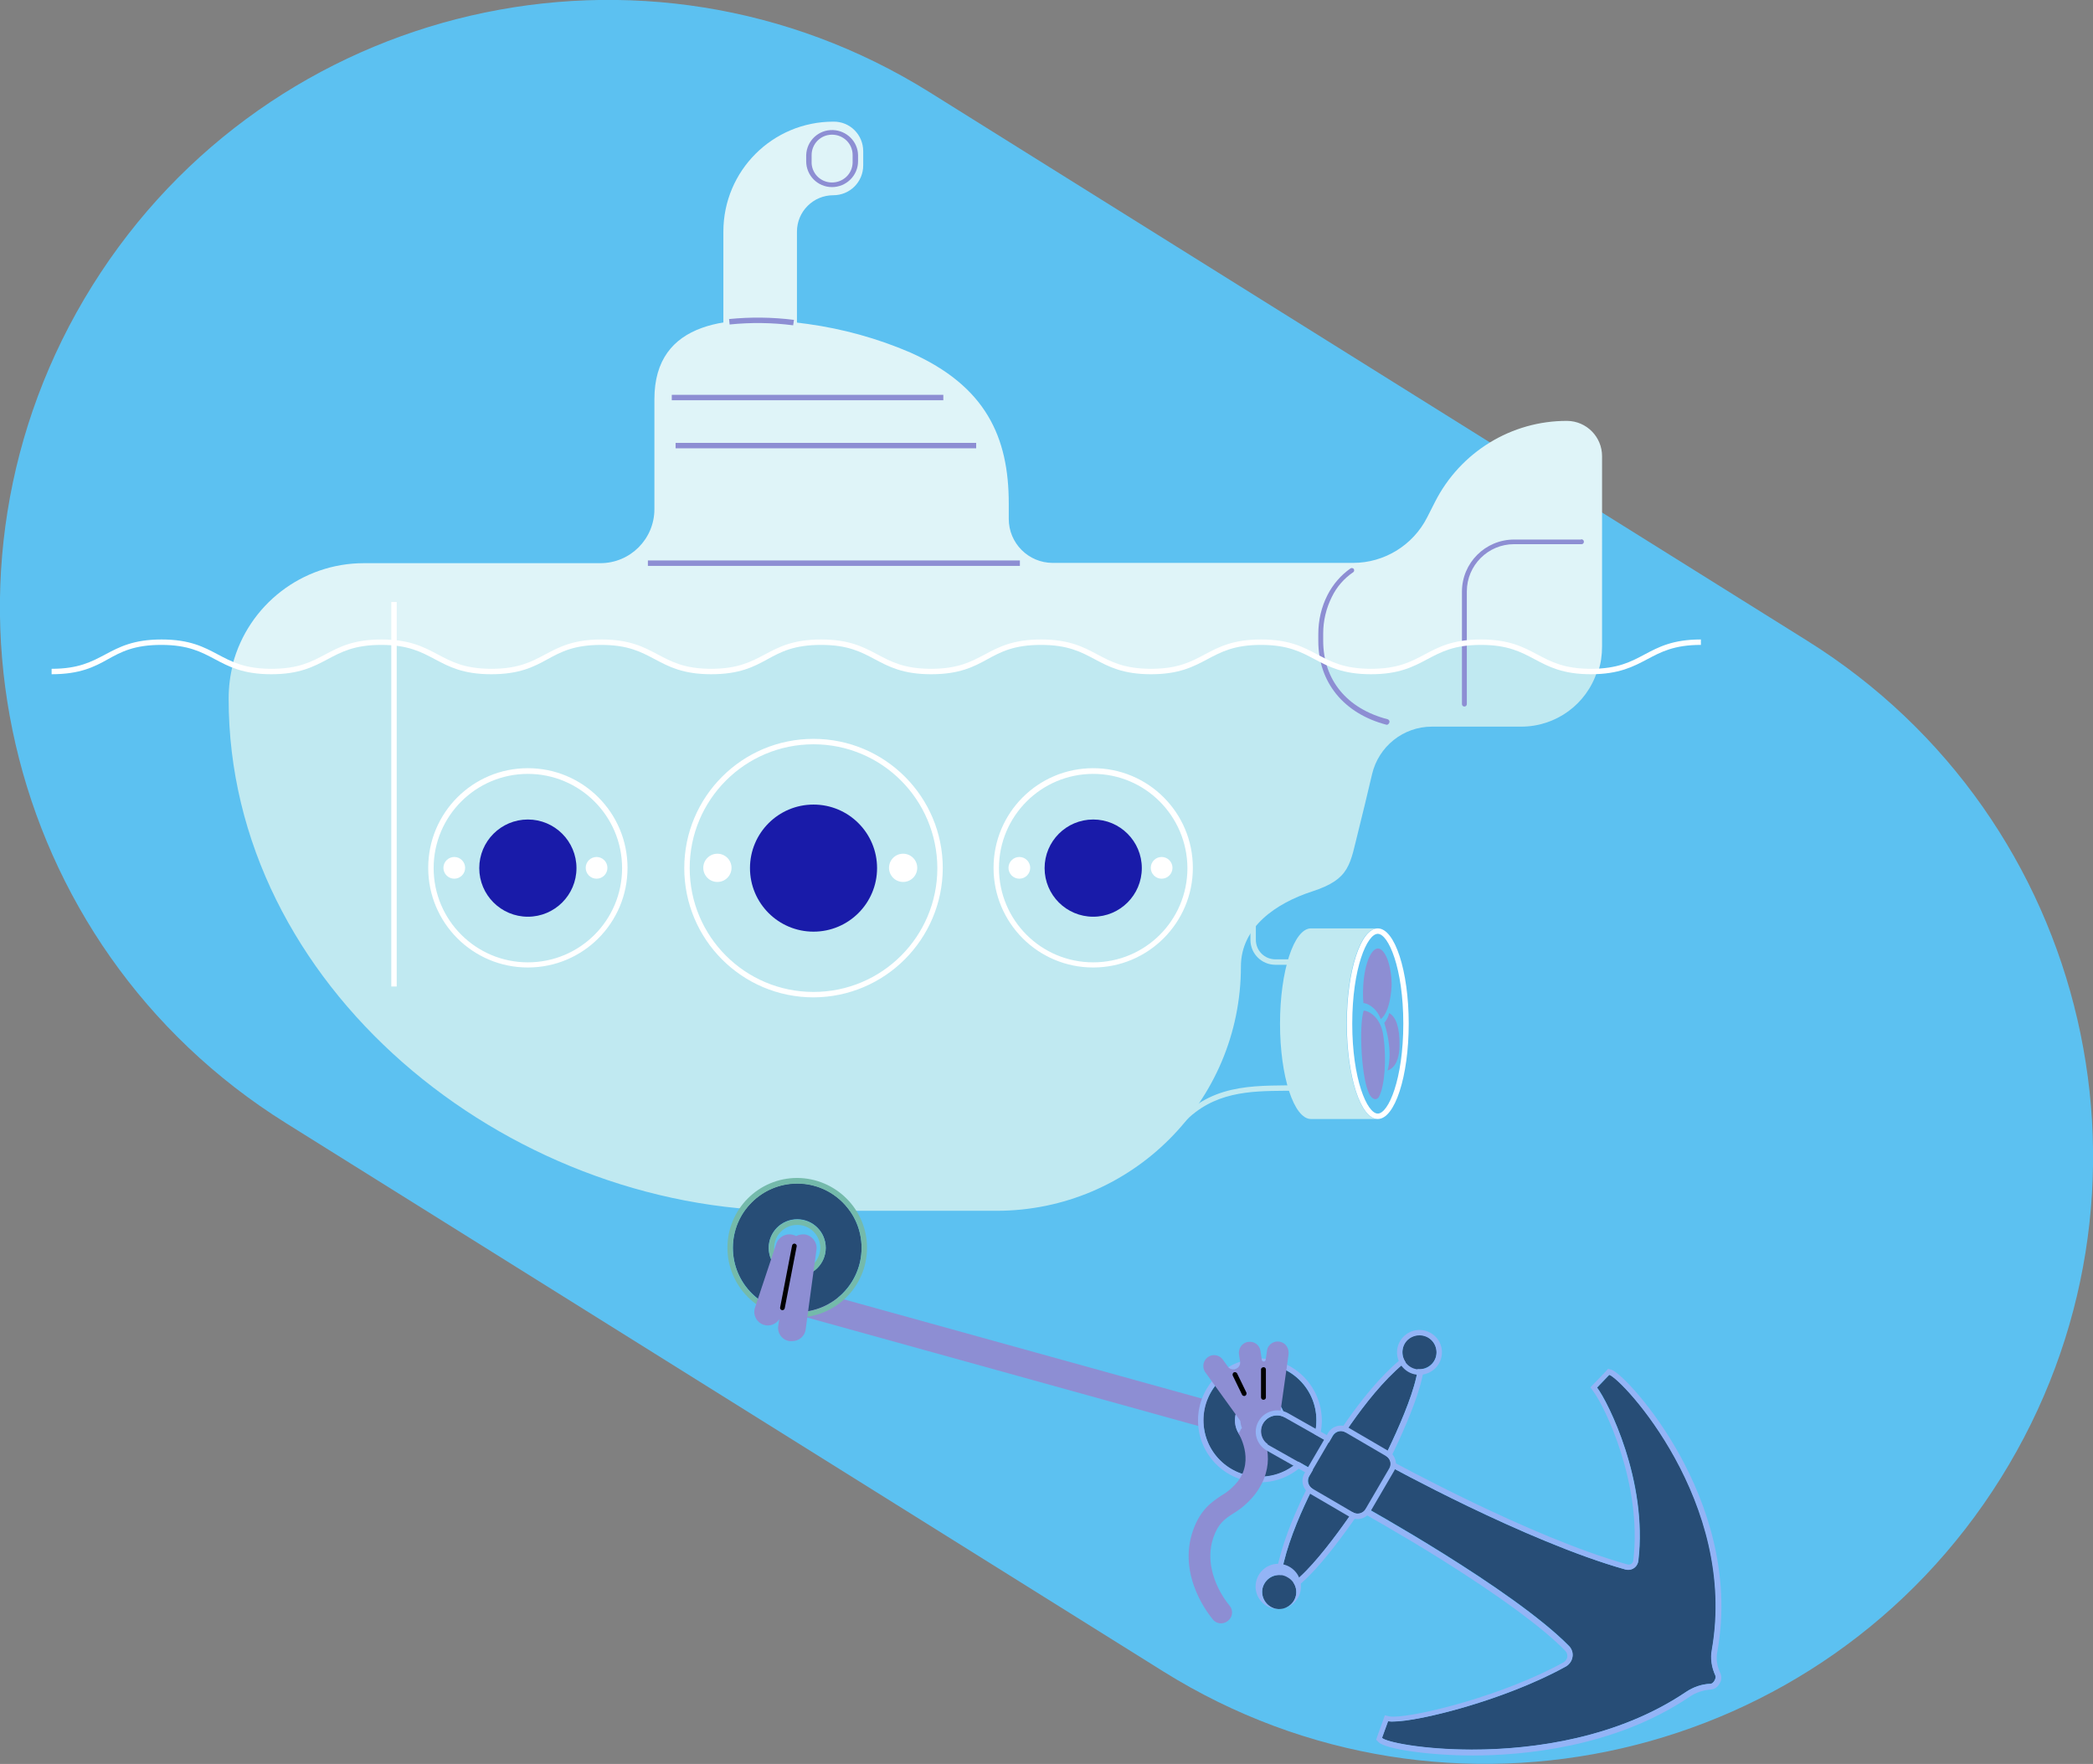 <?xml version="1.0" encoding="utf-8"?>
<!-- Generator: Adobe Illustrator 25.0.1, SVG Export Plug-In . SVG Version: 6.00 Build 0)  -->
<svg version="1.1" id="Layer_1" xmlns="http://www.w3.org/2000/svg" xmlns:xlink="http://www.w3.org/1999/xlink" x="0px" y="0px"
	 viewBox="0 0 770.8 649.6" style="enable-background:new 0 0 770.8 649.6;" xml:space="preserve">
<rect x="0" y="0" width="770.8" height="649.6" fill="#808080" stroke="none"/>
<style type="text/css">
	.st0{fill:#5CC1F1;}
	.st1{fill:#C0E9F1;}
	.st2{fill:#DFF4F8;}
	.st3{fill:#8D8ED3;}
	.st4{fill:#FFFFFF;}
	.st5{fill:#191BA9;}
	.st6{fill:#274D76;}
	.st7{fill:#74BAAB;}
	.st8{fill:#93B4F6;}
</style>
<g id="Layer_2_1_">
	<g id="Layer_1-2">
		<g id="Background">
			<path class="st0" d="M736.8,544.4L736.8,544.4C671.3,649.2,533.3,681,428.5,615.6l-323.2-202C0.4,348.1-31.5,210.1,34,105.2l0,0
				C99.5,0.4,237.6-31.5,342.4,34l323.2,202C770.4,301.5,802.3,439.6,736.8,544.4z"/>
		</g>
		<g id="submarine">
			<path class="st1" d="M481.3,355.3v-2h-11.6c-4,0-7.2-3.2-7.2-7.2V311h-29.9v2c0,0.8-0.2,78.2,0,99.1v4.9l3.4-3.6
				c10.9-11.4,24.3-11.6,37.2-11.7c2,0,4.1,0,6.1-0.1l1.9-0.1v-1.9C481.5,382.5,481.3,355.6,481.3,355.3z M479.3,399.6
				c-14.7,0.5-31.5-1.5-44.7,12.5c-0.2-21.1,0-99.1,0-99.1h25.9v33.1c0,5.1,4.1,9.2,9.2,9.2l0,0h9.7
				C479.3,355.3,479.5,382.3,479.3,399.6z"/>
			<path class="st1" d="M500.4,305.4c1.4-5.6,3.1-12.6,4.9-20.3c2.4-10.2,11.5-17.5,22-17.5h32.9c12.8,0,24.1-8.2,28-20.4
				c-0.8,0-1.5,0.1-2.3,0.1c-20.2,0-20.2-10.8-40.5-10.8s-20.2,10.8-40.4,10.8s-20.2-10.8-40.5-10.8s-20.2,10.8-40.5,10.8
				s-20.2-10.8-40.5-10.8s-20.2,10.8-40.5,10.8s-20.2-10.8-40.4-10.8s-20.2,10.8-40.5,10.8s-20.2-10.8-40.4-10.8
				s-20.2,10.8-40.4,10.8s-20.2-10.8-40.4-10.8s-20.2,10.8-40.4,10.8c-5,0.1-10-0.8-14.7-2.7c-1.1,4.2-1.6,8.4-1.6,12.7l0,0
				C84.1,363,186,445.9,291.6,445.9H367c49.7,0,90-40.3,90-90l0,0l0,0c0-14.5,13-23.3,26.2-27.6
				C497.4,323.7,497.1,318.4,500.4,305.4z"/>
			<path class="st2" d="M306.9,44.8L306.9,44.8c-22.4,0-40.5,18.1-40.5,40.5l0,0l0,0v40.2h27.1V85.3c0-7.4,6-13.4,13.4-13.4
				c6.1,0,11-4.9,11-11v-5.2C317.9,49.6,313,44.7,306.9,44.8z"/>
			<path class="st2" d="M100.5,247.3c20.2,0,20.2-10.8,40.5-10.8s20.2,10.8,40.4,10.8s20.2-10.8,40.4-10.8s20.2,10.8,40.5,10.8
				s20.2-10.8,40.5-10.8s20.2,10.8,40.5,10.8s20.2-10.8,40.5-10.8s20.2,10.8,40.5,10.8s20.2-10.8,40.5-10.8s20.2,10.8,40.5,10.8
				s20.2-10.8,40.5-10.8s20.2,10.8,40.5,10.8c0.8,0,1.6,0,2.3-0.1c1-2.9,1.4-6,1.4-9.1V168c0-7.1-5.7-12.9-12.8-13
				c-20.6-0.1-39.4,11.5-48.7,29.8l-2.9,5.7c-5.2,10.3-15.8,16.8-27.3,16.8H387.7c-9,0-16.2-7.3-16.2-16.2l0,0l0,0v-5.7
				c0-24.4-8.4-43.2-36.3-55.6c-12.1-5.2-24.8-8.7-37.8-10.5c-28.7-4-56.4-1.3-56.4,27.7v40.5c0,11-8.9,19.9-19.9,19.9H134
				c-22.7,0-42.5,15.3-48.3,37.2C90.4,246.5,95.4,247.4,100.5,247.3z"/>
			<path class="st3" d="M306.4,68.9c-5.3,0-9.5-4.3-9.5-9.5v-2.3c0.2-5.3,4.6-9.4,9.9-9.2c5,0.2,9.1,4.2,9.2,9.2v2.3
				C316,64.6,311.7,68.9,306.4,68.9z M306.4,49.6c-4.2,0-7.5,3.4-7.5,7.5v2.3c-0.2,4.2,3.1,7.7,7.3,7.8s7.7-3.1,7.8-7.3
				c0-0.2,0-0.4,0-0.5v-2.3C314,52.9,310.6,49.6,306.4,49.6z"/>
			<path class="st3" d="M510.8,266.9h-0.2c-15.7-4.1-25.1-15.6-25.1-30.8v-2.6c0-5,1.1-9.9,3.4-14.4c2-3.9,4.9-7.3,8.5-9.8
				c0.4-0.2,1-0.1,1.2,0.3c0.2,0.4,0.1,0.9-0.2,1.1c-3.4,2.3-6.1,5.4-7.9,9.1c-2.1,4.2-3.2,8.8-3.2,13.5v2.6
				c0,14.5,8.7,25.1,23.8,29c0.5,0.2,0.7,0.7,0.6,1.1C511.5,266.6,511.1,266.9,510.8,266.9L510.8,266.9z"/>
			<path class="st3" d="M582.3,198.7h-24.7c-10.6,0-19.2,8.6-19.2,19.2v41.4c0,0.5,0.4,0.9,0.9,0.9s0.9-0.4,0.9-0.9v-41.5
				c0-9.6,7.8-17.4,17.4-17.4h24.7c0.5,0.1,1-0.3,1-0.8c0.1-0.5-0.3-0.9-0.8-1l0,0h-0.2V198.7z"/>
			<rect x="247.4" y="145.4" class="st3" width="100" height="2"/>
			<rect x="248.8" y="163.1" class="st3" width="110.7" height="2"/>
			<rect x="238.6" y="206.4" class="st3" width="137" height="2"/>
			<path class="st4" d="M299.6,367.3c-26.3,0-47.6-21.3-47.6-47.6s21.3-47.6,47.6-47.6c26.3,0,47.6,21.3,47.6,47.6l0,0
				C347.1,345.9,325.9,367.2,299.6,367.3z M299.6,274.1c-25.2,0-45.6,20.4-45.6,45.6s20.4,45.6,45.6,45.6s45.6-20.4,45.6-45.6l0,0
				C345.1,294.5,324.8,274.1,299.6,274.1z"/>
			<circle class="st5" cx="299.6" cy="319.7" r="23.4"/>
			<circle class="st4" cx="332.6" cy="319.6" r="5.2"/>
			<circle class="st4" cx="264.2" cy="319.6" r="5.2"/>
			<path class="st4" d="M194.4,356.3c-20.3,0-36.7-16.4-36.7-36.7c0-20.3,16.4-36.7,36.7-36.7s36.7,16.4,36.7,36.7l0,0
				C231.1,339.9,214.7,356.3,194.4,356.3z M194.4,285c-19.1,0-34.7,15.5-34.7,34.7c0,19.1,15.5,34.7,34.7,34.7s34.7-15.5,34.7-34.7
				l0,0l0,0C229.1,300.5,213.5,285,194.4,285z"/>
			<circle class="st5" cx="194.4" cy="319.7" r="17.9"/>
			<path class="st4" d="M223.7,319.6c0,2.2-1.8,4-4,4s-4-1.8-4-4s1.8-4,4-4S223.7,317.4,223.7,319.6z"/>
			<path class="st4" d="M171.3,319.6c0,2.2-1.8,4-4,4s-4-1.8-4-4s1.8-4,4-4S171.3,317.4,171.3,319.6z"/>
			<path class="st4" d="M402.6,356.3c-20.3,0-36.7-16.4-36.7-36.7s16.4-36.7,36.7-36.7s36.7,16.4,36.7,36.7S422.8,356.3,402.6,356.3
				L402.6,356.3z M402.6,285c-19.1,0-34.7,15.5-34.7,34.7s15.5,34.7,34.7,34.7s34.7-15.5,34.7-34.7l0,0
				C437.2,300.5,421.7,285,402.6,285z"/>
			<circle class="st5" cx="402.6" cy="319.7" r="17.9"/>
			<path class="st4" d="M431.8,319.6c0,2.2-1.8,4-4,4s-4-1.8-4-4s1.8-4,4-4S431.8,317.4,431.8,319.6z"/>
			<path class="st4" d="M379.4,319.6c0,2.2-1.8,4-4,4s-4-1.8-4-4s1.8-4,4-4S379.4,317.4,379.4,319.6z"/>
			<rect x="144.1" y="221.7" class="st4" width="2" height="141.6"/>
			<path class="st3" d="M461.2,530.5c-0.4,0-0.9-0.1-1.3-0.2l-167-46.3c-2.7-0.7-4.2-3.5-3.5-6.2s3.5-4.2,6.2-3.5l0,0l167,46.3
				c2.7,0.7,4.2,3.5,3.5,6.1C465.5,529,463.5,530.5,461.2,530.5L461.2,530.5z"/>
			<path class="st6" d="M293.6,435.8c-13.1,0-23.7,10.6-23.7,23.7s10.6,23.7,23.7,23.7s23.7-10.6,23.7-23.7l0,0
				C317.3,446.5,306.7,435.8,293.6,435.8L293.6,435.8z M293.6,470c-5.8,0-10.5-4.7-10.5-10.5s4.7-10.5,10.5-10.5s10.5,4.7,10.5,10.5
				l0,0C304.1,465.3,299.4,470,293.6,470L293.6,470z"/>
			<path class="st7" d="M293.6,433.8c-14.2,0-25.7,11.5-25.7,25.7s11.5,25.7,25.7,25.7s25.7-11.5,25.7-25.7l0,0
				C319.3,445.4,307.8,433.9,293.6,433.8z M293.6,483.3c-13.1,0-23.7-10.6-23.7-23.7s10.6-23.7,23.7-23.7s23.7,10.6,23.7,23.7l0,0
				C317.3,472.7,306.7,483.3,293.6,483.3L293.6,483.3z"/>
			<path class="st7" d="M293.6,449.1c-5.8,0-10.5,4.7-10.5,10.5s4.7,10.5,10.5,10.5s10.5-4.7,10.5-10.5l0,0
				C304.1,453.8,299.4,449.1,293.6,449.1L293.6,449.1z M293.6,468.1c-4.7,0-8.5-3.8-8.5-8.5s3.8-8.5,8.5-8.5s8.5,3.8,8.5,8.5l0,0
				C302,464.2,298.3,468,293.6,468.1L293.6,468.1z"/>
			<path class="st6" d="M464,502.3c-11.5,0-20.8,9.3-20.8,20.8s9.3,20.8,20.8,20.8s20.8-9.3,20.8-20.8S475.5,502.3,464,502.3z
				 M464,532.2c-5.1,0-9.2-4.1-9.2-9.2c0-5.1,4.1-9.2,9.2-9.2s9.2,4.1,9.2,9.2l0,0l0,0C473.2,528.1,469.1,532.2,464,532.2z"/>
			<path class="st8" d="M464,500.3c-12.6,0-22.8,10.2-22.8,22.8s10.2,22.8,22.8,22.8s22.8-10.2,22.8-22.8l0,0
				C486.7,510.5,476.6,500.3,464,500.3z M464,543.8c-11.5,0-20.8-9.3-20.8-20.8s9.3-20.8,20.8-20.8s20.8,9.3,20.8,20.8
				S475.5,543.8,464,543.8L464,543.8z"/>
			<path class="st8" d="M464,513.9c-5.1,0-9.2,4.1-9.2,9.2c0,5.1,4.1,9.2,9.2,9.2s9.2-4.1,9.2-9.2l0,0
				C473.2,518,469.1,513.9,464,513.9z M464,530.2c-4,0-7.2-3.2-7.2-7.2s3.2-7.2,7.2-7.2s7.2,3.2,7.2,7.2l0,0l0,0
				C471.2,527,468,530.2,464,530.2L464,530.2z"/>
			<path class="st6" d="M487.7,540.2c0,0-14.2,24.3-16.2,42.2l2.9,1.7c10.5-6.1,28.8-34.8,28.8-34.8L487.7,540.2z"/>
			<path class="st8" d="M504.2,547.5l-15.4-9l-1.7-1l-1,1.7c-0.6,1-14.4,24.8-16.5,42.9l-0.1,1.3l1.1,0.7l1.3,0.8l1.6,0.9l1,0.6
				l1-0.6c10.8-6.3,28.7-34.3,29.5-35.5l1.1-1.8L504.2,547.5z M474.4,584l-2.9-1.7c2-17.9,16.2-42.2,16.2-42.2l15.4,9
				C503.2,549.2,484.9,577.9,474.4,584z"/>
			<path class="st6" d="M474.3,580.9c-3-1.8-6.8-0.7-8.6,2.2s-0.7,6.8,2.2,8.6c3,1.8,6.8,0.7,8.6-2.2
				C478.3,586.5,477.3,582.7,474.3,580.9L474.3,580.9z"/>
			<path class="st8" d="M479.1,584.2c0-4.6-3.8-8.3-8.4-8.3s-8.3,3.8-8.3,8.4s3.8,8.3,8.4,8.3s8.3-3.7,8.3-8.3V584.2z M476.5,589.5
				c-1.8,3-5.6,4-8.6,2.2s-4-5.6-2.2-8.6c1.7-3,5.6-4,8.5-2.2C477.3,582.6,478.3,586.5,476.5,589.5L476.5,589.5z"/>
			<path class="st6" d="M506.1,544.1c0,0,16.1-30,16.2-42.2l-2.9-1.7c-14.6,10.5-28.8,34.8-28.8,34.8L506.1,544.1z"/>
			<path class="st8" d="M523.4,500.3l-1.7-1l-1.2-0.7l-1.1-0.7l-1.1,0.8c-14.8,10.7-28.8,34.4-29.3,35.4l-1,1.7l1.7,1l15.5,9l1.8,1
				l1-1.8c0.7-1.2,16.3-30.6,16.5-43.1v-1.2L523.4,500.3z M506.1,544.1l-15.5-9c0,0,14.2-24.3,28.8-34.8l2.9,1.7
				C522.2,514.1,506.1,544.1,506.1,544.1L506.1,544.1z"/>
			<path class="st6" d="M519.6,503.4c3,1.7,6.8,0.7,8.6-2.3s0.7-6.8-2.3-8.6c-3-1.7-6.8-0.7-8.6,2.2
				C515.6,497.8,516.6,501.7,519.6,503.4L519.6,503.4z"/>
			<path class="st8" d="M526.9,490.9c-4-2.3-9-0.9-11.3,3c-2.3,4-0.9,9,3,11.3s9,0.9,11.3-3C532.2,498.2,530.9,493.2,526.9,490.9
				L526.9,490.9z M528.2,501.2c-1.7,3-5.6,4-8.6,2.3s-4-5.6-2.3-8.6s5.6-4,8.6-2.3l0,0C528.9,494.3,529.9,498.2,528.2,501.2
				L528.2,501.2z"/>
			<path class="st1" d="M495.9,377c0-19.4,5.1-35.1,11.4-35.1h-24.5c-6.3,0-11.4,15.7-11.4,35.1s5.1,35.1,11.4,35.1h24.5
				C501.1,412.1,495.9,396.4,495.9,377z"/>
			<path class="st3" d="M502.1,369.4c1,0,4.6,1.2,6.4,5.9c3.5-2.6,4-11.4,4-12.8c-0.1-7.6-2.6-13.3-5.1-13.2
				c-2.9,0.1-5.8,7.8-5.4,18.6C502.1,368.5,502.1,369,502.1,369.4z M502.2,372.2c-1.8,5.3-0.9,26.5,2.5,31.4c1,1.4,2.4,1.7,3.2,0.2
				c2-3.9,2.8-13.5,1.6-22C508.6,374.1,503.5,372.1,502.2,372.2L502.2,372.2z M511.6,373.1c-0.3,1.3-0.9,2.5-1.8,3.6
				c3.5,11.1,1.2,17.5,1.2,17.5s4.4-0.7,4.4-9.4C515.5,378.5,514.1,374.4,511.6,373.1L511.6,373.1z"/>
			<path class="st3" d="M471.3,494.1c-2.2-0.4-4.3,1-4.7,3.2l0,0v0.2l-0.5,3.3c0,0.4-0.4,0.7-0.8,0.6c-0.3,0-0.6-0.3-0.6-0.6
				l-0.5-3.3c-0.3-2.2-2.4-3.7-4.6-3.3c-0.3,0-0.6,0.1-0.8,0.2c-1.8,0.7-2.8,2.6-2.5,4.5l0.4,2.5c0.2,1.4-0.7,2.6-2.1,2.9
				c-0.9,0.1-1.9-0.2-2.4-1l-1.8-2.5c-1.1-1.6-3.2-2.2-4.9-1.4c-2,0.9-2.9,3.3-2,5.3c0.1,0.3,0.3,0.5,0.4,0.7l12.7,17.6
				c0.8,1,2,1.7,3.2,1.7c0.8,0,7.9-3.8,8.1-3.8c2,0,3.5,0.1,3.8-1.9l2.8-19.9C474.9,496.6,473.5,494.5,471.3,494.1z M457.9,525.5
				c-1.7,1.4-0.5,0.9-1.8,2.3c0,0.1,6,9.6-0.2,17.7c-1.7,2.1-3.7,3.9-6,5.2c-3.6,2.4-7.8,5.2-10.5,12.8c-6.1,17.2,6.6,32,7.1,32.7
				c1.3,1.8,3.8,2.2,5.6,0.8c1.8-1.3,2.2-3.8,0.8-5.6l0,0c-0.1-0.2-0.3-0.3-0.4-0.5c-0.1-0.1-10.1-11.9-5.6-24.8
				c1.8-5.1,4.1-6.7,7.4-8.8c3-1.8,5.7-4.2,7.9-7c7.9-10.4,4.2-20.4,1.2-24.2C462.2,524.4,459.7,524.1,457.9,525.5L457.9,525.5z"/>
			<path class="st3" d="M296.4,454.6c-1.1-0.1-2.2,0.1-3.2,0.6c-0.3-0.2-0.7-0.3-1-0.4c-2.6-0.8-5.4,0.6-6.3,3.2l-7.9,23.7
				c-0.8,2.6,0.7,5.4,3.3,6.2c2.1,0.7,4.5-0.2,5.7-2.1l-0.4,2.5c-0.4,2.7,1.5,5.3,4.3,5.6c0,0,0,0,0.1,0l0,0c0.2,0,0.5,0,0.7,0
				c2.5,0,4.7-1.8,5-4.3l4-29.5C301,457.5,299.1,455,296.4,454.6L296.4,454.6z"/>
			<path class="st6" d="M630.5,607.6c9.7-54.4-33.1-99.9-37.8-101.3l-4.5,4.7c4,5.3,18.7,34.4,15.2,63.8c-0.3,2.1-2.1,3.5-4.2,3.3
				c-0.2,0-0.4-0.1-0.6-0.1c-36.7-10.3-87.9-38.6-87.9-38.6l-1.8,2.8L473.2,522c-2.8-1.6-6.4-0.6-8,2.2s-0.6,6.4,2.2,8l35.8,20.2
				l-1.4,2.1c0,0,55.3,30.6,76,51.6c1.8,1.9,1.8,4.9-0.1,6.8c-0.3,0.3-0.6,0.6-1,0.8c-24.2,13.4-59.3,21.5-65.5,20.1l-2.3,6.2
				c3.4,3.5,67.1,13.4,112-16.9c2.7-1.8,5.8-2.9,9-3c1.1,0,2.3-2.1,1.8-3.1C630.4,614.1,629.9,610.8,630.5,607.6z"/>
			<path class="st8" d="M632.5,608c5.2-29.2-4.6-55.2-13.7-71.8c-9.8-17.9-22.1-30.7-25.4-31.8l-1.2-0.3l-0.8,0.9l-4.5,4.7l-1.2,1.2
				l1,1.4c4.2,5.5,18.2,34.1,14.8,62.4c-0.1,0.9-0.9,1.6-1.8,1.5c-0.2,0-0.3,0-0.5-0.1c-36-10.1-86.9-38.2-87.4-38.4l-1.6-0.9
				l-1,1.6l-0.8,1.3l-34.1-19.3c-3.8-2.1-8.6-0.8-10.8,3s-0.8,8.6,3,10.8l33.9,19.2l-0.2,0.3l-1.2,1.8l1.9,1.1
				c0.1,0.1,14,7.8,30.2,17.9c21.3,13.4,37,24.9,45.3,33.4c0.6,0.6,0.9,1.5,0.8,2.3c-0.1,0.8-0.7,1.6-1.4,2
				c-22.1,12.2-53.6,20-62.7,20c-0.5,0-1,0-1.4-0.1l-1.7-0.4l-0.6,1.7l-2.2,6.1l-0.4,1.2l0.9,0.9c2.6,2.6,18.8,4.9,34.7,4.9
				c17.9,0,52-2.8,79.8-21.6c2.3-1.6,5.1-2.5,7.9-2.7c1.3-0.1,2.5-0.9,3.1-2.1c0.8-1.1,0.9-2.6,0.4-3.8
				C632.3,613.6,631.9,610.8,632.5,608z M631.7,617c0.5,1-0.7,3.1-1.8,3.1c-3.2,0.1-6.3,1.2-9,3c-24.9,16.8-55.7,21.2-78.7,21.2
				c-18.4,0-31.8-2.8-33.2-4.3l2.2-6.1c0.6,0.1,1.3,0.2,1.9,0.1c9.5,0,41.2-7.9,63.6-20.3c2.3-1.3,3.2-4.2,1.9-6.5
				c-0.2-0.4-0.5-0.7-0.8-1c-20.7-21-76-51.6-76-51.6l1.4-2.1l-35.8-20.2c-2.8-1.6-3.9-5.2-2.3-8s5.2-3.9,8-2.3l0,0l35.7,20.2
				l1.9-2.8c0,0,51.2,28.3,87.9,38.6c2,0.6,4.1-0.6,4.6-2.6c0.1-0.2,0.1-0.4,0.1-0.6c3.5-29.4-11.1-58.5-15.2-63.8l4.5-4.7
				c4.7,1.4,47.4,46.9,37.8,101.3C629.8,610.7,630.3,614,631.7,617L631.7,617z"/>
			<path class="st6" d="M482.2,543.6l8.7-14.9c1-1.6,3-2.2,4.7-1.2l14.9,8.7c1.6,1,2.2,3,1.2,4.7l-8.7,14.9c-1,1.6-3,2.2-4.7,1.2
				l-14.9-8.7C481.8,547.3,481.3,545.2,482.2,543.6z"/>
			<path class="st8" d="M513.9,537.7c-0.4-1.4-1.3-2.6-2.5-3.3l-14.9-8.7c-0.8-0.5-1.8-0.7-2.7-0.7c-1.9,0-3.7,1-4.7,2.7l-8.7,14.9
				c-1.5,2.6-0.6,5.9,1.9,7.4l0,0l14.9,8.7c2.6,1.5,5.9,0.6,7.4-1.9l8.7-14.9C514.1,540.6,514.3,539.1,513.9,537.7z M511.6,540.8
				l-8.7,14.9c-0.6,1.1-1.8,1.7-3,1.7c-0.6,0-1.2-0.2-1.7-0.5l-14.9-8.7c-1.6-0.9-2.2-3-1.2-4.6l0,0l0,0l8.7-14.9
				c1-1.6,3.1-2.2,4.7-1.2l14.9,8.7C512,537.1,512.6,539.2,511.6,540.8L511.6,540.8L511.6,540.8L511.6,540.8z"/>
			<path class="st4" d="M585.9,248.3c-10.4,0-15.6-2.8-20.7-5.5s-9.9-5.3-19.8-5.3s-14.7,2.6-19.8,5.3s-10.3,5.5-20.7,5.5
				s-15.6-2.8-20.7-5.5s-9.9-5.3-19.8-5.3s-14.7,2.6-19.8,5.3s-10.3,5.5-20.7,5.5s-15.6-2.8-20.7-5.5s-9.9-5.3-19.8-5.3
				s-14.7,2.5-19.8,5.3s-10.3,5.5-20.7,5.5s-15.6-2.8-20.7-5.5s-9.9-5.3-19.8-5.3s-14.7,2.5-19.8,5.3s-10.3,5.5-20.7,5.5
				s-15.6-2.8-20.7-5.5s-9.9-5.3-19.8-5.3s-14.7,2.5-19.8,5.3s-10.3,5.5-20.7,5.5s-15.6-2.8-20.7-5.5s-9.9-5.3-19.8-5.3
				s-14.7,2.6-19.8,5.3s-10.3,5.5-20.7,5.5s-15.6-2.8-20.7-5.5s-9.9-5.3-19.8-5.3s-14.7,2.5-19.7,5.3s-10.3,5.5-20.7,5.5v-2
				c9.9,0,14.7-2.6,19.8-5.3s10.3-5.5,20.7-5.5s15.6,2.8,20.7,5.5s9.9,5.3,19.8,5.3s14.7-2.6,19.8-5.3s10.3-5.5,20.7-5.5
				s15.6,2.8,20.7,5.5s9.9,5.3,19.8,5.3s14.7-2.6,19.8-5.3s10.3-5.5,20.7-5.5s15.6,2.8,20.7,5.5s9.9,5.3,19.7,5.3
				c9.8,0,14.7-2.6,19.8-5.3s10.3-5.5,20.7-5.5s15.6,2.8,20.7,5.5s9.9,5.3,19.8,5.3s14.7-2.6,19.8-5.3s10.3-5.5,20.7-5.5
				s15.6,2.8,20.7,5.5s9.9,5.3,19.8,5.3s14.7-2.6,19.8-5.3s10.3-5.5,20.7-5.5s15.6,2.8,20.7,5.5s9.9,5.3,19.8,5.3
				c9.9,0,14.7-2.6,19.8-5.3s10.3-5.5,20.7-5.5s15.6,2.8,20.7,5.5s9.9,5.3,19.8,5.3s14.7-2.6,19.8-5.3s10.3-5.5,20.7-5.5v2
				c-9.9,0-14.7,2.6-19.8,5.3S596.2,248.3,585.9,248.3z"/>
			<path class="st4" d="M507.4,341.9c-6.3,0-11.4,15.7-11.4,35.1s5.1,35.1,11.4,35.1c6.3,0,11.4-15.7,11.4-35.1
				S513.7,341.9,507.4,341.9z M507.4,410.1c-3.9,0-9.4-12.6-9.4-33.1s5.5-33.1,9.4-33.1s9.4,12.6,9.4,33.1S511.3,410.1,507.4,410.1
				L507.4,410.1z"/>
			<path d="M288.1,482.5H288c-0.5-0.1-0.8-0.6-0.7-1l0,0l0,0l4.4-22.8c0.1-0.5,0.6-0.8,1-0.7l0,0c0.5,0.1,0.8,0.6,0.7,1l0,0l0,0
				l-4.4,22.8C288.9,482.2,288.6,482.5,288.1,482.5z"/>
			<path d="M465.3,515.5c-0.5,0-0.9-0.4-0.9-0.9l0,0l0,0v-10.1c-0.1-0.5,0.3-0.9,0.8-1s1,0.3,1,0.8l0,0c0,0.1,0,0.1,0,0.2v10.2
				C466.2,515.1,465.8,515.5,465.3,515.5L465.3,515.5L465.3,515.5z"/>
			<path d="M458.2,514.1c-0.3,0-0.7-0.2-0.8-0.5l-3.4-7c-0.2-0.4,0-1,0.4-1.2s1,0,1.2,0.4l3.4,7c0.2,0.4,0,1-0.4,1.2l0,0
				C458.5,514.1,458.4,514.1,458.2,514.1z"/>
			<path class="st3" d="M292.1,119.8c-7.8-1-15.6-1.1-23.4-0.3l-0.2-2c7.9-0.8,15.9-0.7,23.9,0.3L292.1,119.8z"/>
		</g>
	</g>
</g>
</svg>
